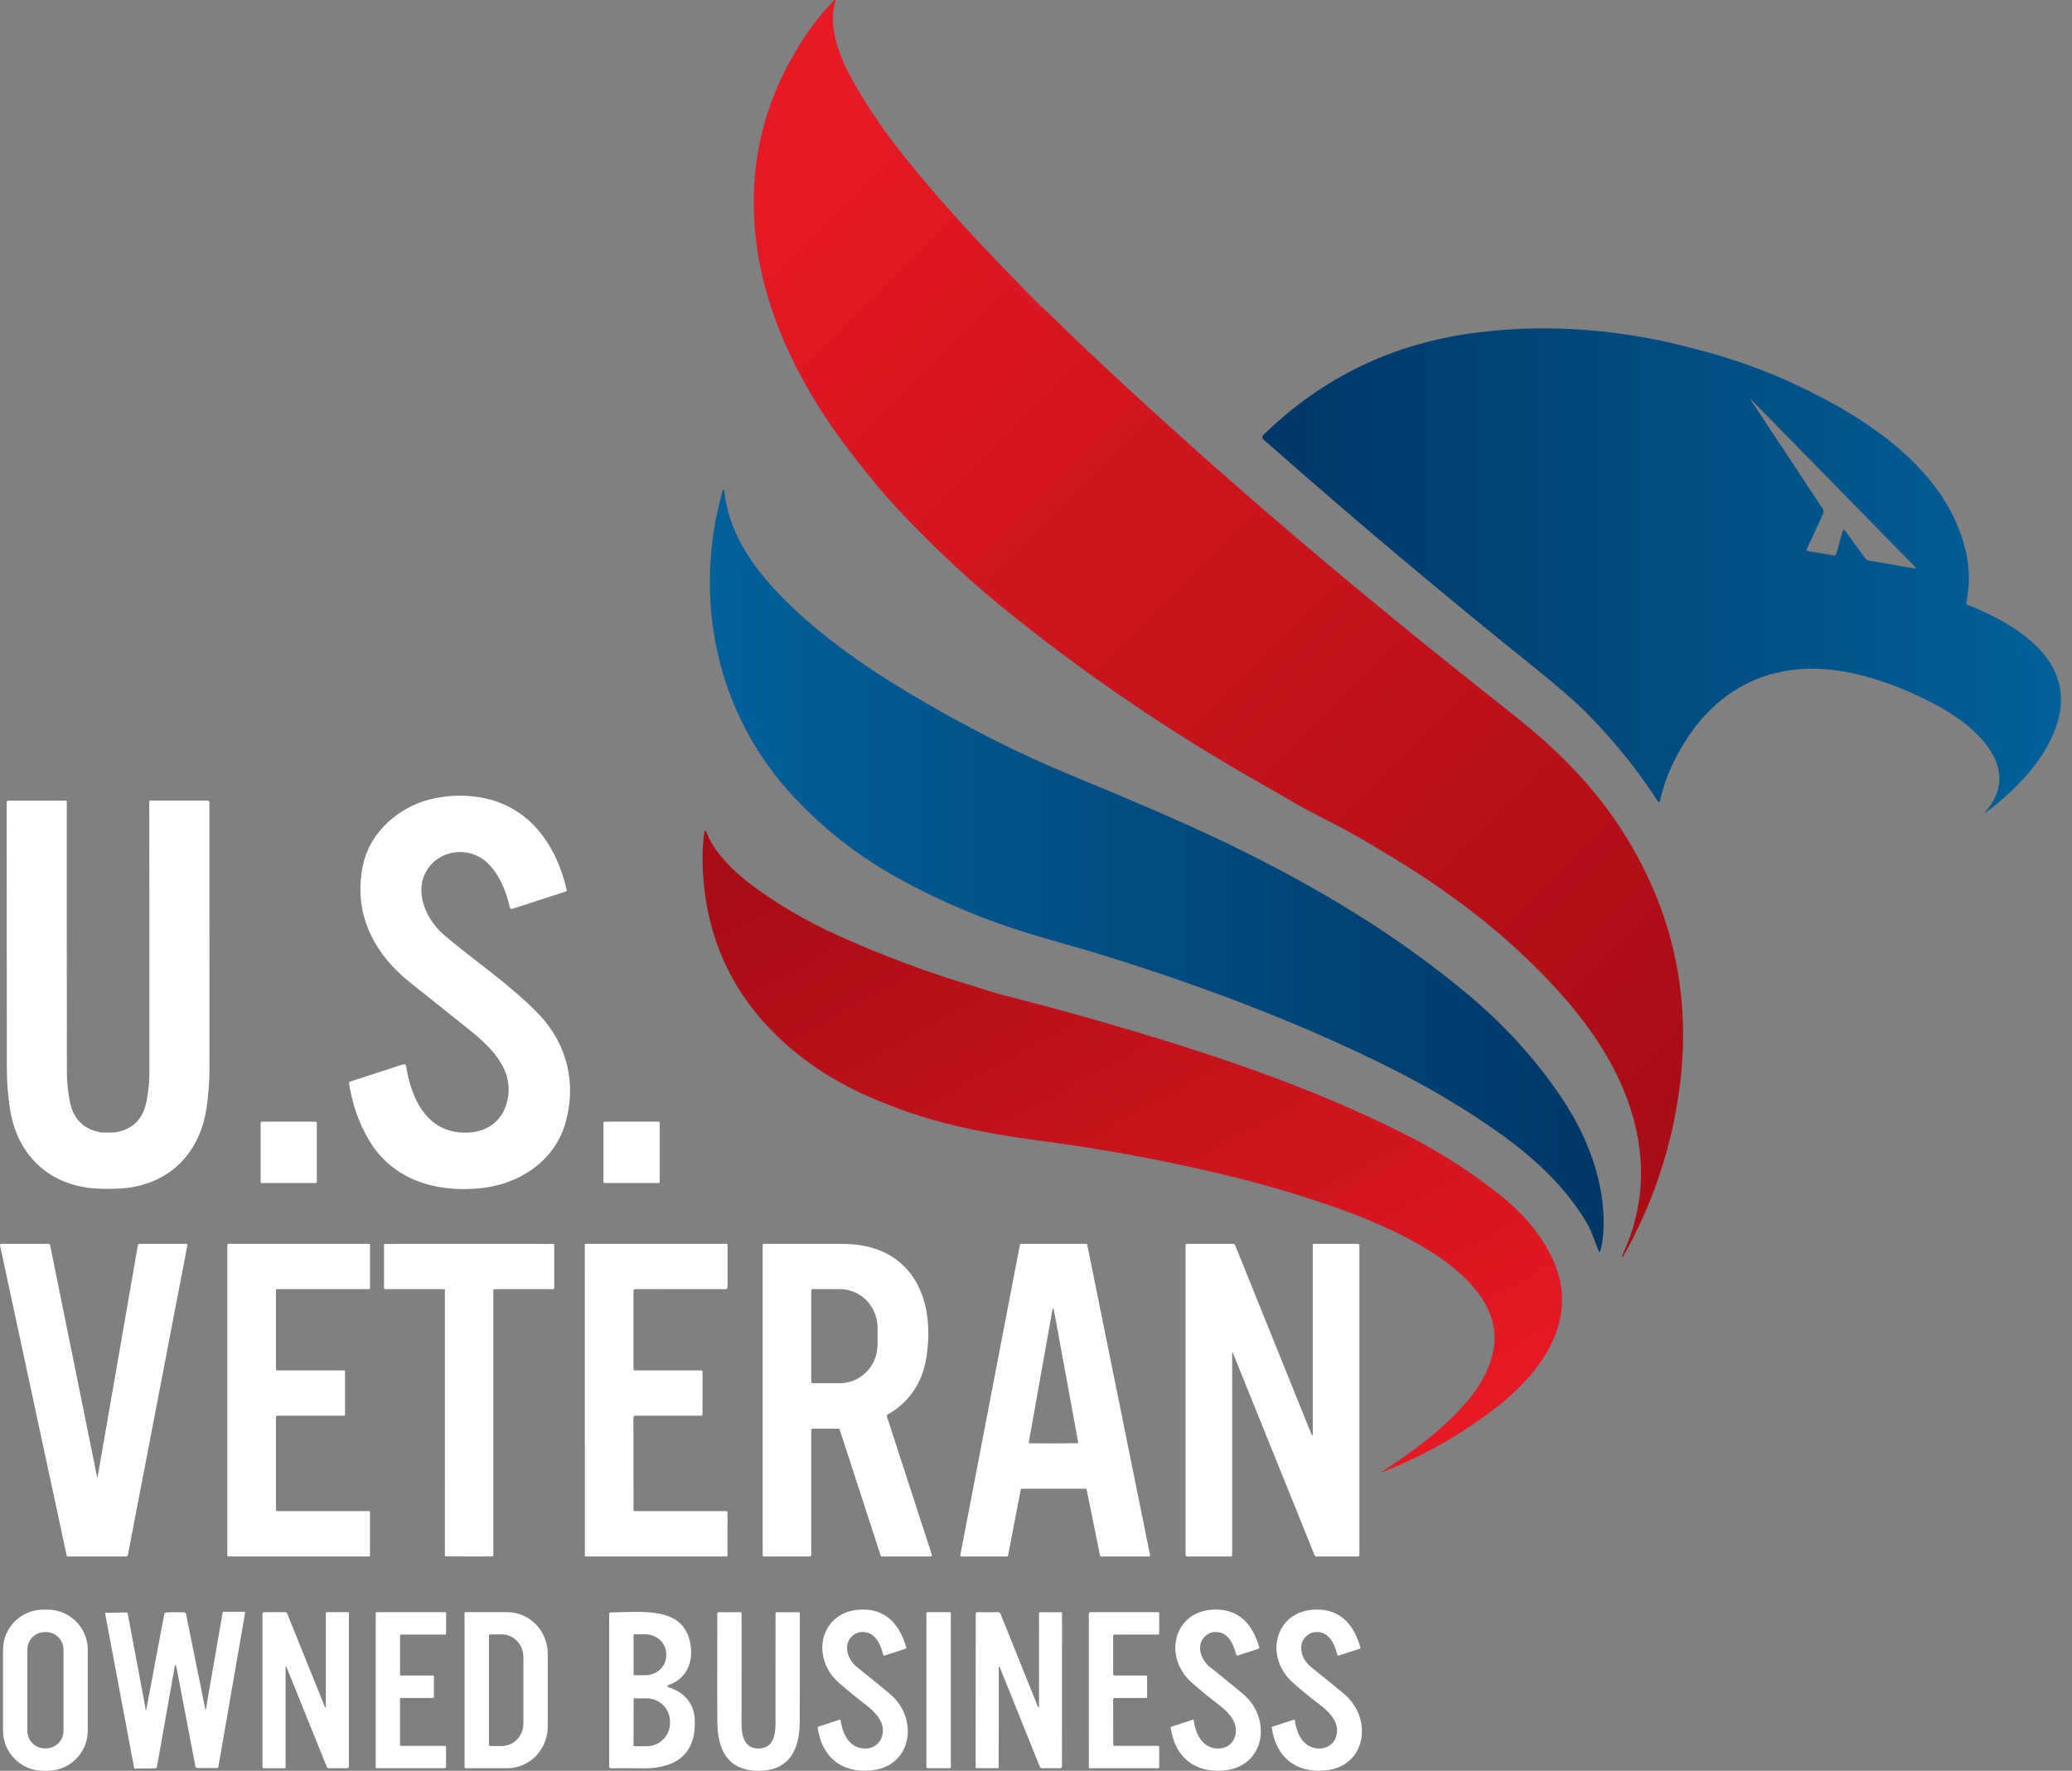 <svg width="117" height="100" viewBox="0 0 117 100" fill="none" xmlns="http://www.w3.org/2000/svg">
<rect x="0" y="0" width="117" height="100" fill="#808080" stroke="none"/>
<path d="M32.005 50.282C32.007 50.293 32.005 50.304 32 50.314C31.994 50.323 31.985 50.331 31.975 50.334L28.923 51.327C28.91 51.331 28.896 51.333 28.882 51.331C28.868 51.33 28.854 51.325 28.842 51.318C28.829 51.311 28.819 51.301 28.811 51.29C28.802 51.279 28.796 51.265 28.793 51.252C28.558 50.185 27.992 48.861 26.996 48.356C26.099 47.904 24.935 48.093 24.27 48.911C23.268 50.145 23.988 51.884 25.104 52.826C26.898 54.343 28.847 55.629 30.442 57.297C32.057 58.985 32.568 61.264 31.915 63.466C31.294 65.564 29.342 66.881 27.119 67.104C24.62 67.354 22.167 66.641 20.831 64.378C20.249 63.392 19.875 62.314 19.709 61.143C19.708 61.131 19.71 61.119 19.717 61.109C19.723 61.099 19.733 61.092 19.744 61.088L22.784 60.1C22.799 60.095 22.816 60.093 22.832 60.095C22.848 60.097 22.863 60.103 22.877 60.111C22.891 60.12 22.903 60.131 22.912 60.145C22.921 60.158 22.927 60.174 22.93 60.19C23.236 62.173 24.207 64.115 26.527 63.954C27.694 63.873 28.499 63.124 28.684 61.975C28.964 60.245 27.591 59.025 26.39 58.063C26.045 57.787 24.966 56.926 23.154 55.481C21.028 53.788 19.899 51.452 20.52 48.754C20.936 46.948 22.567 45.538 24.37 45.119C25.297 44.903 26.222 44.875 27.145 45.035C29.893 45.512 31.426 47.722 32.005 50.282Z" fill="white"/>
<path d="M6.109 63.953C6.353 63.953 6.479 63.953 6.486 63.952C7.499 63.79 8.099 63.188 8.284 62.146C8.386 61.577 8.436 61.084 8.436 60.669C8.438 53.052 8.435 47.919 8.428 45.271C8.428 45.255 8.434 45.239 8.445 45.228C8.457 45.217 8.472 45.21 8.488 45.21H11.737C11.76 45.21 11.782 45.219 11.799 45.236C11.815 45.252 11.824 45.274 11.824 45.297C11.829 50.679 11.83 55.706 11.828 60.38C11.828 61.104 11.772 61.84 11.659 62.588C11.297 64.979 9.774 66.685 7.345 67.061C7.017 67.111 6.606 67.136 6.112 67.137C5.617 67.137 5.205 67.112 4.877 67.062C2.448 66.689 0.923 64.984 0.558 62.594C0.445 61.845 0.388 61.109 0.387 60.386C0.38 55.712 0.376 50.684 0.375 45.303C0.375 45.291 0.377 45.28 0.382 45.269C0.386 45.259 0.392 45.249 0.4 45.241C0.408 45.233 0.418 45.227 0.429 45.222C0.439 45.218 0.45 45.216 0.462 45.216L3.711 45.213C3.719 45.213 3.727 45.215 3.734 45.218C3.741 45.221 3.748 45.225 3.754 45.231C3.759 45.236 3.764 45.243 3.767 45.25C3.77 45.258 3.771 45.266 3.771 45.274C3.767 47.922 3.769 53.055 3.779 60.672C3.78 61.087 3.831 61.58 3.932 62.149C4.119 63.19 4.719 63.791 5.733 63.952C5.739 63.953 5.864 63.953 6.109 63.953Z" fill="white"/>
<path d="M17.832 63.343H14.778C14.745 63.343 14.719 63.37 14.719 63.403V66.748C14.719 66.781 14.745 66.808 14.778 66.808H17.832C17.865 66.808 17.891 66.781 17.891 66.748V63.403C17.891 63.37 17.865 63.343 17.832 63.343Z" fill="white"/>
<path d="M37.193 63.343H34.133C34.101 63.343 34.075 63.369 34.075 63.401V66.75C34.075 66.782 34.101 66.808 34.133 66.808H37.193C37.225 66.808 37.251 66.782 37.251 66.75V63.401C37.251 63.369 37.225 63.343 37.193 63.343Z" fill="white"/>
<path d="M10.579 70.33L7.223 87.81C7.218 87.835 7.205 87.858 7.185 87.874C7.166 87.89 7.141 87.898 7.116 87.898H3.82C3.808 87.898 3.796 87.894 3.787 87.887C3.778 87.879 3.771 87.869 3.769 87.858L0.001 70.328C-0.001 70.318 -0 70.307 0.002 70.297C0.005 70.286 0.01 70.277 0.016 70.268C0.023 70.26 0.032 70.253 0.041 70.249C0.051 70.244 0.062 70.242 0.072 70.242H2.743C2.764 70.242 2.784 70.249 2.799 70.262C2.815 70.275 2.826 70.293 2.83 70.312L5.481 83.404C5.481 83.408 5.483 83.412 5.486 83.415C5.489 83.418 5.493 83.42 5.497 83.42C5.501 83.42 5.505 83.418 5.508 83.415C5.511 83.412 5.513 83.408 5.513 83.404L7.784 70.324C7.788 70.301 7.8 70.279 7.818 70.264C7.836 70.249 7.859 70.24 7.882 70.24H10.507C10.518 70.24 10.529 70.243 10.539 70.247C10.548 70.252 10.557 70.259 10.564 70.268C10.571 70.276 10.576 70.286 10.579 70.297C10.581 70.308 10.581 70.319 10.579 70.33Z" fill="white"/>
<path d="M15.637 77.388H19.429C19.443 77.388 19.457 77.394 19.467 77.404C19.477 77.414 19.482 77.428 19.482 77.442V79.895C19.482 79.902 19.481 79.909 19.478 79.915C19.476 79.922 19.472 79.928 19.467 79.933C19.462 79.938 19.456 79.942 19.449 79.944C19.443 79.947 19.436 79.948 19.429 79.948H15.637C15.623 79.948 15.609 79.954 15.599 79.964C15.589 79.974 15.583 79.988 15.583 80.002V85.281C15.583 85.295 15.589 85.308 15.599 85.318C15.609 85.328 15.623 85.334 15.637 85.334H20.839C20.853 85.334 20.867 85.34 20.877 85.35C20.887 85.36 20.892 85.373 20.892 85.387V87.845C20.892 87.859 20.887 87.873 20.877 87.883C20.867 87.893 20.853 87.898 20.839 87.898H12.89C12.876 87.898 12.863 87.893 12.853 87.883C12.842 87.873 12.837 87.859 12.837 87.845V70.294C12.837 70.279 12.842 70.266 12.853 70.256C12.863 70.246 12.876 70.24 12.89 70.24H20.84C20.855 70.24 20.868 70.246 20.878 70.256C20.888 70.266 20.894 70.279 20.894 70.294V72.747C20.894 72.761 20.888 72.775 20.878 72.784C20.868 72.794 20.855 72.8 20.84 72.8H15.637C15.623 72.8 15.609 72.806 15.599 72.816C15.589 72.826 15.583 72.839 15.583 72.854V77.335C15.583 77.349 15.589 77.363 15.599 77.373C15.609 77.383 15.623 77.388 15.637 77.388Z" fill="white"/>
<path d="M26.491 70.24C29.489 70.241 31.075 70.243 31.248 70.246C31.261 70.246 31.273 70.252 31.282 70.26C31.291 70.269 31.296 70.281 31.296 70.294V72.719C31.296 72.73 31.294 72.741 31.29 72.751C31.285 72.761 31.279 72.77 31.272 72.778C31.264 72.785 31.255 72.791 31.245 72.795C31.235 72.799 31.224 72.802 31.213 72.802H27.91C27.896 72.802 27.883 72.807 27.873 72.816C27.863 72.826 27.858 72.839 27.858 72.852V87.851C27.857 87.861 27.853 87.871 27.846 87.878C27.839 87.886 27.829 87.89 27.819 87.891C27.726 87.896 27.283 87.898 26.489 87.897C25.695 87.897 25.252 87.895 25.16 87.891C25.15 87.89 25.14 87.886 25.133 87.878C25.126 87.871 25.122 87.861 25.121 87.851L25.123 72.852C25.123 72.839 25.117 72.826 25.108 72.816C25.098 72.807 25.085 72.802 25.071 72.802H21.767C21.756 72.802 21.745 72.799 21.735 72.795C21.725 72.791 21.716 72.785 21.709 72.778C21.701 72.77 21.695 72.761 21.691 72.751C21.687 72.741 21.685 72.73 21.685 72.719V70.294C21.685 70.281 21.69 70.269 21.698 70.26C21.707 70.252 21.72 70.246 21.732 70.246C21.907 70.242 23.493 70.24 26.491 70.24Z" fill="white"/>
<path d="M35.867 72.801C35.842 72.801 35.817 72.812 35.799 72.83C35.781 72.849 35.771 72.874 35.771 72.9V77.328C35.771 77.335 35.772 77.343 35.775 77.351C35.778 77.358 35.783 77.365 35.788 77.37C35.794 77.376 35.801 77.38 35.808 77.383C35.816 77.387 35.823 77.388 35.831 77.388L39.58 77.387C39.604 77.387 39.627 77.396 39.645 77.413C39.662 77.43 39.671 77.454 39.671 77.478L39.667 79.863C39.667 79.885 39.658 79.906 39.642 79.922C39.627 79.938 39.605 79.947 39.583 79.947L35.853 79.948C35.831 79.948 35.809 79.957 35.794 79.973C35.778 79.988 35.769 80.01 35.769 80.032L35.772 85.277C35.772 85.292 35.778 85.307 35.789 85.317C35.799 85.328 35.813 85.334 35.828 85.334H40.989C41.013 85.334 41.037 85.343 41.054 85.36C41.072 85.377 41.081 85.401 41.081 85.425L41.078 87.858C41.078 87.868 41.074 87.878 41.067 87.885C41.06 87.892 41.05 87.897 41.039 87.897L33.069 87.898C33.058 87.898 33.047 87.894 33.039 87.886C33.03 87.878 33.026 87.867 33.026 87.856L33.024 70.286C33.024 70.28 33.026 70.275 33.028 70.269C33.03 70.264 33.033 70.259 33.038 70.255C33.042 70.25 33.047 70.247 33.052 70.245C33.057 70.243 33.063 70.242 33.069 70.242H41.035C41.041 70.242 41.047 70.243 41.053 70.245C41.058 70.247 41.063 70.251 41.068 70.255C41.072 70.259 41.075 70.264 41.078 70.27C41.08 70.276 41.081 70.282 41.081 70.288V72.713C41.081 72.736 41.072 72.757 41.056 72.773C41.04 72.79 41.019 72.799 40.996 72.799L35.867 72.801Z" fill="white"/>
<path d="M52.551 87.898H49.793C49.779 87.898 49.765 87.894 49.754 87.886C49.742 87.877 49.734 87.866 49.729 87.852L47.418 80.74C47.411 80.722 47.399 80.706 47.383 80.694C47.367 80.683 47.348 80.677 47.328 80.677H45.888C45.867 80.677 45.848 80.685 45.834 80.699C45.819 80.713 45.811 80.733 45.811 80.753V87.814C45.811 87.837 45.802 87.859 45.786 87.875C45.77 87.891 45.749 87.9 45.726 87.9H43.157C43.133 87.9 43.11 87.89 43.093 87.873C43.076 87.856 43.066 87.833 43.066 87.809V70.299C43.066 70.285 43.072 70.27 43.083 70.26C43.094 70.249 43.109 70.243 43.124 70.243C44.226 70.239 45.712 70.239 47.581 70.243C51.412 70.25 52.844 73.215 52.314 76.633C52.088 78.086 51.359 79.17 50.125 79.883C50.106 79.894 50.092 79.912 50.084 79.932C50.076 79.953 50.075 79.975 50.082 79.996L52.62 87.802C52.624 87.812 52.624 87.824 52.623 87.836C52.621 87.847 52.617 87.858 52.61 87.868C52.603 87.877 52.594 87.885 52.584 87.89C52.574 87.895 52.562 87.898 52.551 87.898ZM45.811 72.871V78.04C45.811 78.059 45.819 78.078 45.832 78.091C45.846 78.105 45.864 78.112 45.883 78.112H47.423C47.988 78.112 48.53 77.882 48.929 77.473C49.329 77.064 49.553 76.508 49.553 75.929V74.982C49.553 74.403 49.329 73.847 48.929 73.438C48.53 73.029 47.988 72.799 47.423 72.799H45.883C45.864 72.799 45.846 72.806 45.832 72.82C45.819 72.834 45.811 72.852 45.811 72.871Z" fill="white"/>
<path d="M62.117 87.852L61.359 84.117C61.356 84.104 61.349 84.093 61.339 84.084C61.329 84.076 61.316 84.071 61.303 84.071H57.695C57.682 84.071 57.669 84.076 57.659 84.084C57.649 84.093 57.642 84.104 57.639 84.117L56.922 87.852C56.92 87.865 56.913 87.876 56.903 87.885C56.892 87.893 56.879 87.898 56.866 87.898H54.28C54.272 87.898 54.263 87.896 54.255 87.892C54.248 87.889 54.241 87.883 54.236 87.877C54.23 87.87 54.226 87.862 54.224 87.854C54.222 87.846 54.222 87.837 54.224 87.829L57.593 70.288C57.595 70.275 57.602 70.263 57.613 70.255C57.623 70.246 57.636 70.242 57.649 70.242H61.336C61.349 70.242 61.362 70.246 61.372 70.255C61.383 70.263 61.389 70.275 61.392 70.288L64.942 87.829C64.943 87.837 64.943 87.846 64.941 87.854C64.939 87.862 64.935 87.87 64.93 87.877C64.925 87.883 64.918 87.889 64.91 87.892C64.902 87.896 64.894 87.898 64.885 87.898H62.174C62.16 87.898 62.148 87.893 62.137 87.885C62.127 87.876 62.12 87.865 62.117 87.852ZM59.487 81.51C60.341 81.507 60.787 81.504 60.826 81.5C60.834 81.499 60.841 81.497 60.848 81.493C60.855 81.489 60.861 81.484 60.866 81.478C60.871 81.472 60.875 81.464 60.877 81.457C60.879 81.449 60.879 81.441 60.878 81.433L59.501 73.93C59.5 73.924 59.498 73.92 59.494 73.916C59.491 73.912 59.487 73.909 59.482 73.907C59.478 73.905 59.472 73.904 59.467 73.904C59.462 73.904 59.457 73.905 59.452 73.907C59.447 73.909 59.443 73.912 59.44 73.916C59.437 73.92 59.434 73.924 59.433 73.93L58.096 81.441C58.094 81.448 58.095 81.456 58.096 81.464C58.098 81.471 58.102 81.478 58.107 81.484C58.111 81.491 58.117 81.496 58.124 81.5C58.131 81.504 58.138 81.506 58.146 81.507C58.185 81.511 58.632 81.512 59.487 81.51Z" fill="white"/>
<path d="M69.609 76.38C69.608 76.377 69.605 76.374 69.602 76.372C69.599 76.371 69.595 76.37 69.592 76.371C69.588 76.371 69.585 76.373 69.583 76.376C69.581 76.379 69.579 76.382 69.579 76.386V87.814C69.579 87.837 69.57 87.858 69.555 87.874C69.539 87.889 69.518 87.898 69.497 87.898H67.033C67.01 87.898 66.988 87.889 66.971 87.872C66.955 87.856 66.945 87.833 66.945 87.81V70.328C66.945 70.305 66.954 70.283 66.971 70.267C66.987 70.251 67.009 70.242 67.032 70.242H69.627C69.652 70.241 69.677 70.249 69.699 70.263C69.72 70.278 69.737 70.298 69.746 70.322L74.067 81.026C74.07 81.032 74.075 81.038 74.082 81.041C74.088 81.044 74.095 81.045 74.102 81.044C74.109 81.043 74.116 81.039 74.12 81.034C74.125 81.028 74.128 81.021 74.128 81.014V70.292C74.128 70.279 74.134 70.266 74.143 70.256C74.153 70.247 74.166 70.242 74.18 70.242H76.678C76.689 70.242 76.7 70.244 76.71 70.248C76.72 70.252 76.729 70.258 76.737 70.266C76.745 70.273 76.751 70.282 76.755 70.292C76.76 70.302 76.762 70.313 76.762 70.324V87.816C76.762 87.838 76.753 87.859 76.737 87.874C76.722 87.889 76.7 87.898 76.678 87.898H74.352C74.325 87.898 74.298 87.89 74.275 87.875C74.253 87.86 74.235 87.838 74.225 87.813L69.609 76.38Z" fill="white"/>
<path d="M4.956 97.735C4.956 98.335 4.717 98.911 4.293 99.335C3.868 99.76 3.292 99.998 2.692 99.998H2.435C1.834 99.998 1.258 99.76 0.834 99.335C0.409 98.911 0.171 98.335 0.171 97.735V93.164C0.171 92.563 0.409 91.988 0.834 91.563C1.258 91.138 1.834 90.9 2.435 90.9H2.692C3.292 90.9 3.868 91.138 4.293 91.563C4.717 91.988 4.956 92.563 4.956 93.164V97.735ZM3.585 93.152C3.585 92.891 3.481 92.64 3.296 92.456C3.111 92.271 2.861 92.167 2.599 92.167H2.53C2.269 92.167 2.018 92.271 1.833 92.456C1.649 92.64 1.545 92.891 1.545 93.152V97.746C1.545 98.007 1.649 98.258 1.833 98.443C2.018 98.628 2.269 98.731 2.53 98.731H2.599C2.861 98.731 3.111 98.628 3.296 98.443C3.481 98.258 3.585 98.007 3.585 97.746V93.152Z" fill="white"/>
<path d="M46.167 97.55C46.166 97.542 46.168 97.534 46.172 97.528C46.177 97.521 46.183 97.516 46.19 97.514L47.423 97.112C47.428 97.11 47.433 97.11 47.439 97.11C47.444 97.111 47.45 97.113 47.454 97.116C47.459 97.119 47.463 97.123 47.466 97.127C47.469 97.132 47.471 97.137 47.472 97.142C47.529 97.597 47.67 97.973 47.892 98.269C48.476 99.045 49.808 98.873 49.855 97.752C49.883 97.115 49.309 96.589 48.812 96.212C48.361 95.871 47.882 95.479 47.376 95.036C45.65 93.524 46.375 90.769 48.885 90.899C50.173 90.967 50.842 91.878 51.174 93.037C51.178 93.051 51.177 93.066 51.17 93.079C51.163 93.091 51.151 93.101 51.137 93.106L49.959 93.489C49.95 93.492 49.94 93.493 49.93 93.492C49.92 93.491 49.911 93.488 49.902 93.483C49.894 93.478 49.886 93.472 49.88 93.464C49.874 93.456 49.869 93.447 49.867 93.437C49.666 92.634 49.313 92.209 48.809 92.164C48.522 92.138 48.277 92.229 48.077 92.436C47.592 92.937 47.891 93.74 48.367 94.123C49.435 94.979 50.089 95.514 50.328 95.727C51.875 97.105 51.504 99.769 49.172 99.981C47.495 100.134 46.394 99.201 46.167 97.55Z" fill="white"/>
<path d="M66.103 97.55C66.102 97.542 66.104 97.534 66.108 97.528C66.112 97.521 66.118 97.516 66.126 97.514L67.358 97.114C67.363 97.112 67.369 97.111 67.374 97.112C67.38 97.112 67.385 97.114 67.39 97.117C67.394 97.12 67.398 97.124 67.401 97.129C67.404 97.133 67.406 97.138 67.407 97.144C67.465 97.597 67.605 97.973 67.828 98.269C68.411 99.045 69.743 98.873 69.791 97.754C69.818 97.115 69.245 96.589 68.748 96.212C68.296 95.871 67.817 95.479 67.312 95.036C65.584 93.524 66.309 90.769 68.82 90.899C70.109 90.967 70.778 91.878 71.11 93.037C71.114 93.051 71.112 93.066 71.105 93.079C71.098 93.091 71.086 93.101 71.072 93.106L69.895 93.489C69.886 93.492 69.876 93.493 69.866 93.492C69.856 93.491 69.847 93.488 69.838 93.483C69.829 93.478 69.822 93.472 69.816 93.464C69.809 93.456 69.805 93.447 69.802 93.437C69.601 92.634 69.249 92.209 68.745 92.164C68.457 92.138 68.213 92.229 68.013 92.436C67.527 92.937 67.826 93.74 68.303 94.123C69.371 94.979 70.025 95.514 70.263 95.727C71.811 97.105 71.439 99.769 69.108 99.981C67.43 100.134 66.329 99.201 66.103 97.55Z" fill="white"/>
<path d="M71.812 97.55C71.811 97.542 71.813 97.534 71.817 97.528C71.821 97.521 71.828 97.516 71.835 97.514L73.067 97.114C73.072 97.112 73.078 97.111 73.083 97.112C73.089 97.112 73.094 97.114 73.099 97.117C73.103 97.12 73.107 97.124 73.111 97.129C73.114 97.133 73.115 97.138 73.116 97.144C73.174 97.597 73.314 97.973 73.537 98.269C74.12 99.045 75.452 98.873 75.5 97.754C75.527 97.116 74.954 96.591 74.457 96.213C74.005 95.873 73.526 95.481 73.021 95.038C71.294 93.525 72.02 90.77 74.529 90.9C75.818 90.968 76.487 91.879 76.819 93.038C76.823 93.052 76.821 93.067 76.814 93.08C76.807 93.093 76.795 93.103 76.781 93.108L75.604 93.49C75.594 93.493 75.585 93.494 75.575 93.493C75.565 93.492 75.555 93.489 75.547 93.484C75.538 93.48 75.531 93.473 75.525 93.465C75.518 93.457 75.514 93.448 75.511 93.438C75.31 92.635 74.958 92.211 74.454 92.166C74.166 92.14 73.922 92.23 73.722 92.437C73.236 92.939 73.535 93.742 74.012 94.124C75.08 94.981 75.734 95.515 75.972 95.728C77.519 97.106 77.148 99.769 74.817 99.981C73.139 100.134 72.038 99.201 71.812 97.55Z" fill="white"/>
<path d="M9.89 91.043C10.066 91.042 10.236 91.046 10.4 91.053C10.425 91.055 10.449 91.064 10.468 91.081C10.487 91.097 10.5 91.119 10.504 91.143L11.595 96.531C11.595 96.535 11.596 96.539 11.599 96.541C11.601 96.543 11.604 96.545 11.608 96.545C11.612 96.544 11.615 96.543 11.618 96.54C11.621 96.537 11.622 96.534 11.623 96.53L12.576 91.042C12.577 91.036 12.58 91.031 12.584 91.027C12.589 91.023 12.595 91.022 12.601 91.022H13.816C13.82 91.022 13.824 91.022 13.828 91.024C13.832 91.026 13.835 91.029 13.838 91.032C13.84 91.035 13.842 91.039 13.844 91.043C13.845 91.047 13.845 91.052 13.844 91.056L12.329 99.786C12.326 99.802 12.318 99.817 12.305 99.828C12.292 99.838 12.276 99.844 12.26 99.844H11.136C11.112 99.844 11.089 99.836 11.071 99.821C11.053 99.806 11.04 99.785 11.036 99.762C10.806 98.577 10.446 96.694 9.955 94.113C9.944 94.052 9.929 94.023 9.911 94.024C9.891 94.024 9.876 94.053 9.866 94.113C9.411 96.701 9.077 98.589 8.863 99.776C8.859 99.8 8.847 99.821 8.829 99.836C8.81 99.852 8.787 99.86 8.764 99.86L7.641 99.876C7.624 99.876 7.608 99.871 7.595 99.861C7.582 99.85 7.573 99.836 7.57 99.82L5.935 91.11C5.934 91.105 5.935 91.101 5.936 91.097C5.937 91.093 5.939 91.089 5.942 91.085C5.944 91.082 5.948 91.079 5.952 91.078C5.955 91.076 5.96 91.075 5.964 91.075L7.179 91.059C7.185 91.059 7.19 91.061 7.195 91.064C7.199 91.068 7.202 91.073 7.203 91.078L8.232 96.553C8.232 96.557 8.234 96.56 8.236 96.563C8.239 96.566 8.243 96.567 8.246 96.568C8.25 96.568 8.253 96.567 8.256 96.564C8.258 96.562 8.26 96.558 8.259 96.555L9.276 91.152C9.281 91.127 9.294 91.105 9.312 91.088C9.331 91.072 9.355 91.062 9.38 91.061C9.544 91.05 9.714 91.044 9.89 91.043Z" fill="white"/>
<path d="M16.126 94.145V99.807C16.126 99.82 16.12 99.834 16.111 99.843C16.101 99.853 16.088 99.859 16.074 99.859H14.875C14.861 99.859 14.847 99.853 14.837 99.843C14.827 99.833 14.821 99.819 14.821 99.805V91.129C14.821 91.117 14.823 91.106 14.828 91.095C14.832 91.085 14.839 91.075 14.847 91.067C14.855 91.059 14.864 91.053 14.875 91.049C14.885 91.044 14.897 91.042 14.908 91.042H16.101C16.126 91.042 16.15 91.049 16.171 91.063C16.191 91.077 16.207 91.097 16.217 91.12L18.348 96.396C18.35 96.402 18.354 96.407 18.36 96.411C18.366 96.414 18.372 96.415 18.379 96.414C18.385 96.413 18.391 96.409 18.395 96.404C18.399 96.399 18.401 96.392 18.401 96.386V91.094C18.401 91.087 18.402 91.08 18.405 91.074C18.408 91.068 18.412 91.062 18.416 91.057C18.421 91.052 18.427 91.048 18.433 91.046C18.44 91.043 18.446 91.042 18.453 91.042H19.649C19.663 91.042 19.676 91.047 19.686 91.057C19.696 91.067 19.701 91.08 19.701 91.094V99.762C19.701 99.787 19.691 99.811 19.673 99.829C19.655 99.847 19.631 99.857 19.606 99.857H18.57C18.545 99.857 18.52 99.85 18.5 99.836C18.479 99.822 18.463 99.802 18.453 99.779L16.175 94.135C16.172 94.13 16.168 94.126 16.163 94.123C16.158 94.121 16.152 94.12 16.146 94.121C16.141 94.122 16.136 94.125 16.132 94.13C16.128 94.134 16.126 94.139 16.126 94.145Z" fill="white"/>
<path d="M22.643 98.593H25.132C25.147 98.593 25.161 98.599 25.171 98.609C25.181 98.619 25.187 98.633 25.187 98.648V99.799C25.187 99.814 25.181 99.828 25.171 99.838C25.161 99.848 25.147 99.854 25.132 99.854H21.271C21.256 99.854 21.242 99.848 21.232 99.838C21.222 99.828 21.216 99.814 21.216 99.799V91.098C21.216 91.084 21.222 91.07 21.232 91.059C21.242 91.049 21.256 91.043 21.271 91.043H25.134C25.148 91.043 25.162 91.049 25.172 91.059C25.183 91.07 25.189 91.084 25.189 91.098V92.252C25.189 92.267 25.183 92.281 25.172 92.291C25.162 92.302 25.148 92.307 25.134 92.307H22.645C22.63 92.307 22.616 92.313 22.606 92.323C22.596 92.334 22.59 92.348 22.59 92.362V94.564C22.59 94.578 22.596 94.592 22.606 94.603C22.616 94.613 22.63 94.619 22.645 94.619H24.449C24.463 94.619 24.477 94.624 24.488 94.635C24.498 94.645 24.504 94.659 24.504 94.674V95.831C24.504 95.845 24.498 95.859 24.488 95.87C24.477 95.88 24.463 95.886 24.449 95.886H22.643C22.629 95.886 22.615 95.891 22.604 95.902C22.594 95.912 22.588 95.926 22.588 95.941V98.538C22.588 98.553 22.594 98.567 22.604 98.577C22.615 98.587 22.629 98.593 22.643 98.593Z" fill="white"/>
<path d="M26.232 91.105C26.232 91.088 26.239 91.071 26.252 91.058C26.264 91.046 26.281 91.039 26.299 91.039H28.633C29.243 91.039 29.827 91.287 30.258 91.728C30.688 92.169 30.93 92.767 30.93 93.391V97.505C30.93 98.129 30.688 98.727 30.258 99.168C29.827 99.609 29.243 99.857 28.633 99.857H26.299C26.281 99.857 26.264 99.85 26.252 99.838C26.239 99.825 26.232 99.808 26.232 99.791V91.105ZM27.609 92.375V98.524C27.609 98.544 27.617 98.564 27.632 98.578C27.646 98.592 27.665 98.6 27.686 98.6H28.343C28.664 98.6 28.972 98.466 29.199 98.228C29.426 97.99 29.554 97.666 29.554 97.329V93.57C29.554 93.233 29.426 92.909 29.199 92.671C28.972 92.433 28.664 92.299 28.343 92.299H27.686C27.665 92.299 27.646 92.307 27.632 92.321C27.617 92.335 27.609 92.355 27.609 92.375Z" fill="white"/>
<path d="M37.737 95.28C38.581 95.533 39.177 96.157 39.228 97.049C39.351 99.19 38.003 99.919 36.136 99.863C35.628 99.847 35.083 99.846 34.501 99.859C34.488 99.859 34.474 99.857 34.462 99.852C34.45 99.847 34.438 99.84 34.429 99.83C34.419 99.821 34.411 99.81 34.406 99.798C34.401 99.785 34.398 99.772 34.398 99.759V91.138C34.398 91.117 34.407 91.096 34.423 91.08C34.438 91.065 34.459 91.056 34.481 91.056C36.342 91.026 38.589 90.724 38.977 92.793C39.172 93.834 38.796 94.796 37.734 95.163C37.722 95.167 37.711 95.175 37.704 95.186C37.696 95.196 37.692 95.209 37.693 95.222C37.693 95.235 37.697 95.248 37.706 95.258C37.713 95.269 37.724 95.276 37.737 95.28ZM35.775 92.33V94.564C35.775 94.573 35.779 94.583 35.786 94.589C35.792 94.596 35.802 94.6 35.811 94.6H36.454C36.763 94.6 37.059 94.483 37.278 94.275C37.496 94.066 37.619 93.784 37.619 93.489V93.405C37.619 93.259 37.589 93.115 37.53 92.98C37.471 92.845 37.386 92.723 37.278 92.62C37.169 92.516 37.041 92.435 36.9 92.379C36.758 92.323 36.607 92.294 36.454 92.294H35.811C35.802 92.294 35.792 92.298 35.786 92.305C35.779 92.312 35.775 92.321 35.775 92.33ZM35.778 95.948L35.772 98.571C35.772 98.582 35.777 98.592 35.784 98.6C35.792 98.608 35.802 98.612 35.813 98.612L36.505 98.613C36.679 98.614 36.851 98.58 37.012 98.515C37.173 98.45 37.32 98.354 37.443 98.233C37.566 98.112 37.664 97.968 37.731 97.81C37.798 97.651 37.832 97.481 37.832 97.31V97.215C37.833 96.869 37.694 96.537 37.446 96.292C37.198 96.047 36.862 95.91 36.511 95.909L35.819 95.907C35.808 95.907 35.797 95.912 35.79 95.919C35.782 95.927 35.778 95.937 35.778 95.948Z" fill="white"/>
<path d="M42.831 98.74C43.636 98.74 43.79 98.025 43.79 97.364C43.791 95.194 43.792 93.109 43.792 91.111C43.792 91.102 43.793 91.094 43.797 91.086C43.8 91.078 43.805 91.07 43.811 91.064C43.817 91.058 43.825 91.053 43.833 91.05C43.841 91.046 43.849 91.045 43.858 91.045H45.099C45.116 91.045 45.133 91.052 45.145 91.064C45.157 91.076 45.164 91.092 45.164 91.11C45.166 94.796 45.164 96.856 45.158 97.29C45.139 98.818 44.56 100.002 42.831 100C41.102 100 40.524 98.817 40.505 97.288C40.5 96.854 40.5 94.794 40.504 91.108C40.504 91.1 40.505 91.091 40.508 91.083C40.512 91.076 40.517 91.068 40.523 91.062C40.529 91.056 40.536 91.051 40.544 91.048C40.552 91.045 40.56 91.043 40.569 91.043L41.809 91.045C41.818 91.045 41.827 91.046 41.835 91.05C41.843 91.053 41.85 91.058 41.856 91.064C41.863 91.07 41.868 91.078 41.871 91.086C41.874 91.094 41.876 91.102 41.876 91.111C41.875 93.109 41.874 95.193 41.874 97.362C41.874 98.024 42.028 98.74 42.831 98.74Z" fill="white"/>
<path d="M53.626 91.042H52.377C52.342 91.042 52.312 91.071 52.312 91.107V99.789C52.312 99.825 52.342 99.854 52.377 99.854H53.626C53.662 99.854 53.691 99.825 53.691 99.789V91.107C53.691 91.071 53.662 91.042 53.626 91.042Z" fill="white"/>
<path d="M56.446 94.135C56.443 94.13 56.439 94.126 56.434 94.123C56.429 94.121 56.423 94.12 56.417 94.121C56.412 94.122 56.407 94.125 56.403 94.129C56.399 94.134 56.397 94.139 56.397 94.145L56.394 99.801C56.394 99.814 56.388 99.828 56.379 99.838C56.369 99.847 56.356 99.853 56.342 99.853L55.144 99.851C55.13 99.851 55.117 99.846 55.106 99.836C55.096 99.826 55.091 99.812 55.091 99.798L55.097 91.131C55.097 91.108 55.106 91.086 55.122 91.07C55.138 91.054 55.16 91.045 55.183 91.045L56.375 91.046C56.4 91.046 56.424 91.053 56.445 91.067C56.465 91.081 56.481 91.101 56.491 91.124L58.614 96.396C58.616 96.402 58.621 96.407 58.627 96.411C58.632 96.414 58.639 96.415 58.645 96.414C58.652 96.413 58.658 96.409 58.662 96.404C58.666 96.399 58.668 96.392 58.668 96.386L58.672 91.1C58.672 91.086 58.678 91.073 58.687 91.063C58.697 91.053 58.71 91.048 58.724 91.048L59.919 91.049C59.926 91.049 59.932 91.05 59.939 91.053C59.945 91.056 59.951 91.059 59.956 91.064C59.961 91.069 59.964 91.075 59.967 91.081C59.969 91.087 59.971 91.094 59.971 91.101L59.965 99.757C59.965 99.783 59.955 99.807 59.937 99.825C59.919 99.843 59.895 99.853 59.87 99.853H58.835C58.81 99.853 58.786 99.845 58.765 99.831C58.744 99.817 58.728 99.798 58.718 99.775L56.446 94.135Z" fill="white"/>
<path d="M62.943 95.886C62.92 95.886 62.898 95.895 62.882 95.911C62.866 95.927 62.857 95.949 62.857 95.972L62.859 98.544C62.859 98.557 62.864 98.569 62.873 98.579C62.882 98.588 62.895 98.593 62.908 98.593H65.394C65.411 98.593 65.427 98.6 65.439 98.612C65.451 98.624 65.458 98.64 65.458 98.657L65.459 99.793C65.459 99.81 65.453 99.827 65.441 99.838C65.429 99.85 65.413 99.857 65.397 99.857H61.535C61.522 99.857 61.509 99.852 61.5 99.842C61.49 99.833 61.485 99.82 61.485 99.806L61.483 91.133C61.483 91.109 61.493 91.086 61.51 91.07C61.526 91.053 61.549 91.043 61.573 91.043H65.406C65.42 91.043 65.434 91.049 65.445 91.059C65.455 91.07 65.46 91.084 65.46 91.098L65.456 92.257C65.456 92.27 65.451 92.282 65.442 92.291C65.433 92.301 65.42 92.306 65.407 92.306H62.941C62.918 92.306 62.897 92.315 62.881 92.331C62.865 92.347 62.856 92.368 62.856 92.391L62.857 94.534C62.857 94.556 62.866 94.579 62.883 94.595C62.899 94.611 62.921 94.62 62.944 94.62H64.722C64.736 94.62 64.749 94.626 64.758 94.635C64.767 94.644 64.773 94.657 64.773 94.671L64.776 95.834C64.776 95.847 64.77 95.861 64.76 95.871C64.751 95.88 64.738 95.886 64.724 95.886H62.943Z" fill="white"/>
<path fill-rule="evenodd" clip-rule="evenodd" d="M83.481 18.77C87.57 18.273 91.697 18.598 95.862 19.745L96.051 19.794C98.007 20.303 99.889 20.991 101.696 21.859C105.574 23.72 109.918 26.578 110.993 31.09C111.228 32.076 111.24 33.048 111.03 34.005C111.024 34.037 111.028 34.069 111.043 34.097C111.058 34.125 111.082 34.147 111.111 34.158C113.639 35.164 116.858 37.033 116.319 40.196C115.932 42.462 113.964 44.534 112.122 45.889C112.119 45.892 112.114 45.893 112.109 45.892C112.104 45.892 112.1 45.89 112.097 45.886C112.093 45.883 112.091 45.878 112.091 45.873C112.091 45.869 112.092 45.864 112.095 45.86C113.392 44.392 113.001 42.886 111.764 41.593C110.792 40.577 109.57 39.885 108.195 39.245C107.047 38.709 105.854 38.3 104.617 38.019C99.904 37.002 96.327 39.073 94.371 43.315C94.108 43.884 93.891 44.535 93.719 45.269C93.717 45.279 93.713 45.287 93.706 45.294C93.699 45.3 93.69 45.304 93.681 45.306C93.671 45.307 93.662 45.306 93.653 45.302C93.644 45.298 93.636 45.292 93.631 45.284C92.57 43.615 91.282 42.002 89.769 40.447C89.054 39.711 88.002 38.787 86.614 37.673C81.508 33.579 76.412 29.29 71.327 24.806C71.311 24.792 71.299 24.775 71.29 24.756C71.281 24.737 71.276 24.716 71.275 24.695C71.275 24.674 71.279 24.653 71.287 24.634C71.294 24.614 71.306 24.597 71.321 24.582C74.692 21.281 78.745 19.344 83.481 18.77ZM98.878 22.567C98.874 22.566 98.87 22.568 98.867 22.57C98.863 22.573 98.861 22.576 98.861 22.58C98.86 22.584 98.861 22.588 98.864 22.591L102.924 28.731C102.952 28.773 102.968 28.82 102.972 28.87C102.976 28.919 102.967 28.968 102.946 29.013L102.016 31.031C102.012 31.039 102.01 31.048 102.01 31.057C102.011 31.066 102.013 31.075 102.017 31.083C102.021 31.091 102.027 31.098 102.034 31.103C102.041 31.108 102.049 31.112 102.058 31.113L103.562 31.373C103.586 31.377 103.611 31.373 103.632 31.36C103.654 31.346 103.669 31.326 103.676 31.302L104.057 29.972C104.06 29.96 104.067 29.95 104.076 29.942C104.085 29.934 104.096 29.929 104.108 29.927C104.12 29.925 104.132 29.926 104.143 29.93C104.154 29.935 104.164 29.942 104.171 29.952L105.333 31.538C105.378 31.599 105.445 31.64 105.52 31.654L108.141 32.108C108.149 32.109 108.156 32.108 108.163 32.105C108.17 32.102 108.175 32.096 108.179 32.09C108.182 32.083 108.184 32.075 108.183 32.068C108.181 32.061 108.178 32.054 108.173 32.049L98.889 22.571C98.886 22.568 98.882 22.567 98.878 22.567Z" fill="url(#paint0_linear_8718_1126)"/>
<path d="M39.826 46.91C39.835 46.909 39.845 46.912 39.853 46.917C39.861 46.922 39.867 46.93 39.87 46.939C40.253 48.073 41.472 49.264 42.512 50.031C43.978 51.111 45.593 52.05 47.356 52.846C49.85 53.972 52.401 54.922 55.008 55.695C55.536 55.86 56.082 56.051 56.593 56.181C60.259 57.112 63.806 58.127 67.234 59.225C71.457 60.578 75.546 62.133 79.43 64.103C81.374 65.09 83.181 66.257 84.853 67.607C86.435 68.882 87.984 70.853 88.18 72.917C88.435 75.578 86.551 77.864 84.582 79.405C82.588 80.968 80.417 82.209 78.068 83.126C78.064 83.128 78.06 83.129 78.056 83.127C78.052 83.126 78.048 83.123 78.046 83.119C78.044 83.115 78.044 83.111 78.045 83.107C78.047 83.103 78.05 83.1 78.053 83.098C79.907 81.89 81.762 80.526 83.129 78.785C83.621 78.158 83.983 77.47 84.215 76.721C85.574 72.331 78.935 69.459 75.82 68.333C73.549 67.513 71.148 66.807 68.617 66.217C65.406 65.469 62.231 64.886 59.092 64.47C56.031 64.066 53.081 63.549 50.232 62.409C48.058 61.598 46.182 60.517 44.607 59.166C41.481 56.485 39.839 53.086 39.679 48.968C39.649 48.204 39.685 47.53 39.786 46.945C39.788 46.936 39.793 46.927 39.8 46.921C39.807 46.914 39.816 46.91 39.826 46.91Z" fill="url(#paint1_linear_8718_1126)"/>
<path fill-rule="evenodd" clip-rule="evenodd" d="M40.856 27.661C40.867 27.662 40.878 27.667 40.886 27.675C40.894 27.683 40.899 27.694 40.9 27.705C41.12 29.947 42.355 31.819 43.909 33.463C45.987 35.662 48.715 37.576 51.326 39.139C54.556 41.055 57.612 42.603 60.494 43.784C63.831 45.153 66.543 46.328 68.629 47.31L69.038 47.504L69.504 47.729C74.312 50.063 78.923 52.807 83.048 56.292C85.126 58.049 86.885 60.023 88.324 62.215C89.778 64.43 90.793 67.257 90.505 69.922C90.475 70.199 90.423 70.447 90.348 70.666C90.345 70.673 90.341 70.679 90.335 70.683C90.329 70.687 90.323 70.689 90.316 70.689C90.308 70.69 90.302 70.688 90.296 70.684C90.29 70.68 90.285 70.674 90.283 70.668C89.986 69.878 89.794 69.406 89.708 69.252C88.506 67.105 86.63 65.379 84.631 63.963C82.77 62.644 80.734 61.429 78.523 60.32C73.237 57.666 67.294 55.455 61.508 53.706C60.502 53.421 59.485 53.127 58.456 52.823C55.739 52.023 53.143 50.938 50.669 49.567C48.499 48.364 46.559 46.854 44.85 45.038C40.43 40.318 39.086 33.822 40.806 27.698C40.809 27.687 40.815 27.677 40.824 27.67C40.834 27.664 40.845 27.66 40.856 27.661Z" fill="url(#paint2_linear_8718_1126)"/>
<path fill-rule="evenodd" clip-rule="evenodd" d="M47.142 0C47.15 -0.001 47.159 0.001 47.166 0.006C47.173 0.01 47.179 0.017 47.181 0.025C47.184 0.033 47.184 0.042 47.181 0.05C46.718 1.385 47.382 3.136 48.022 4.316C48.747 5.653 49.612 6.97 50.615 8.266C52.982 11.324 55.749 14.238 58.5 17.009C59.017 17.529 59.722 18.156 60.304 18.76C67.781 25.889 75.655 32.604 83.754 39.015C84.939 39.953 86.123 40.876 87.256 41.877C89.032 43.477 90.486 45.164 91.617 46.938C94.57 51.565 95.612 56.624 94.742 62.115C94.245 65.248 93.216 68.192 91.655 70.95C91.653 70.953 91.65 70.957 91.647 70.96C91.644 70.962 91.64 70.964 91.636 70.966C91.632 70.967 91.627 70.967 91.623 70.966C91.619 70.966 91.615 70.965 91.612 70.963H91.61C91.602 70.958 91.596 70.951 91.593 70.942C91.59 70.934 91.59 70.924 91.594 70.916C92.659 68.657 92.928 66.299 92.399 63.843C91.545 59.878 88.857 56.633 85.957 53.894C83.821 51.875 81.222 49.956 78.159 48.136C77.018 47.441 76.077 46.906 75.338 46.529C74.179 45.94 73.42 45.538 73.061 45.324C72.637 45.072 71.894 44.643 70.833 44.038C66.177 41.385 61.697 38.35 57.392 34.934C55.009 33.044 52.763 30.967 50.654 28.705C49.886 27.878 49.075 26.909 48.221 25.797L48.093 25.633C45.408 22.177 43.229 18.008 42.697 13.617C42.164 9.22 43.202 5.197 45.81 1.547C46.243 0.941 46.679 0.429 47.119 0.011C47.125 0.005 47.133 0.001 47.142 0Z" fill="url(#paint3_linear_8718_1126)"/>
<defs>
<linearGradient id="paint0_linear_8718_1126" x1="71.275" y1="32.219" x2="116.379" y2="32.219" gradientUnits="userSpaceOnUse">
<stop stop-color="#003768"/>
<stop offset="1" stop-color="#016199"/>
</linearGradient>
<linearGradient id="paint1_linear_8718_1126" x1="39.669" y1="51.628" x2="62.328" y2="92.689" gradientUnits="userSpaceOnUse">
<stop stop-color="#A90D15"/>
<stop offset="1" stop-color="#E71A24"/>
</linearGradient>
<linearGradient id="paint2_linear_8718_1126" x1="40.082" y1="49.175" x2="90.554" y2="49.175" gradientUnits="userSpaceOnUse">
<stop stop-color="#016199"/>
<stop offset="1" stop-color="#003768"/>
</linearGradient>
<linearGradient id="paint3_linear_8718_1126" x1="42.562" y1="9.245" x2="95.039" y2="61.722" gradientUnits="userSpaceOnUse">
<stop stop-color="#E71A24"/>
<stop offset="1" stop-color="#A90D15"/>
</linearGradient>
</defs>
</svg>
